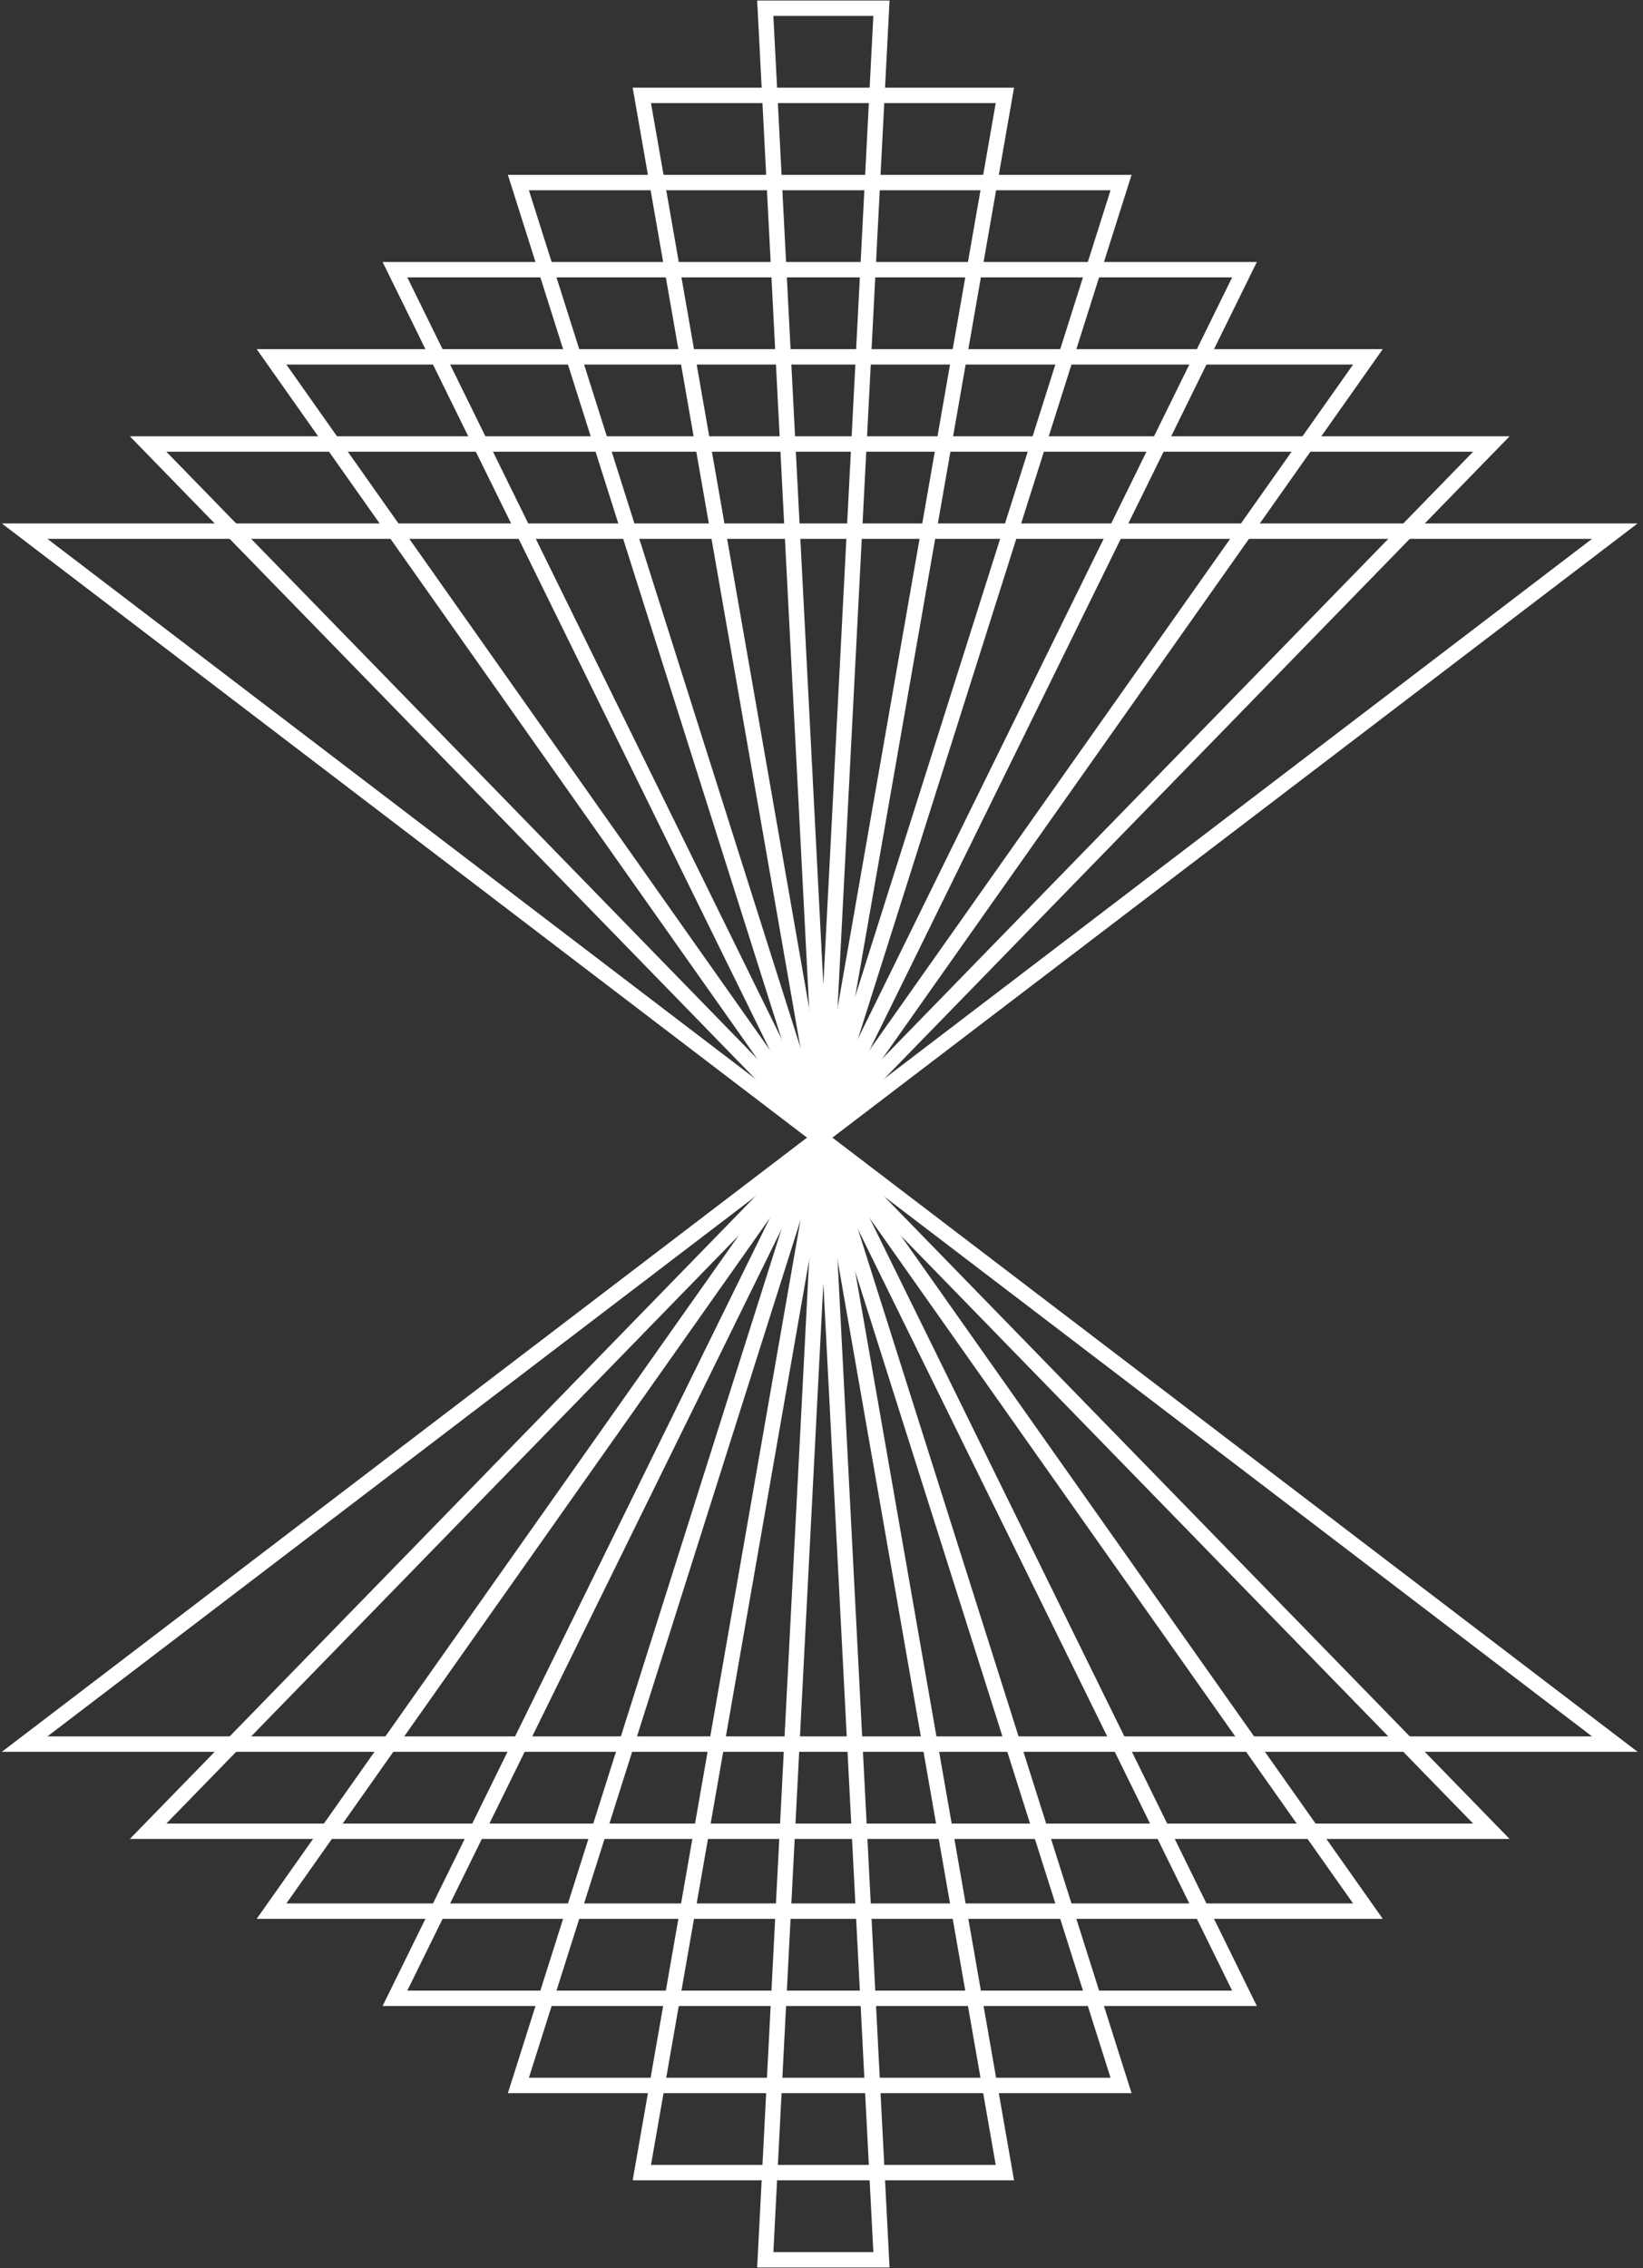 <svg width="200" height="276" viewBox="0 0 200 276" xmlns="http://www.w3.org/2000/svg">
    <rect x="0" y="0" width="200" height="276" fill="#333333" stroke="none"/>
    <g stroke="#FFF" stroke-width="1.873" fill="none" fill-rule="evenodd">
        <path d="m93.155 1 7.07 137 7.072-137zM107.297 275l-7.072-137-7.07 137z"/>
        <path d="M78.129 11.606 100.224 138l22.099-126.394zM122.323 264.394 100.225 138 78.13 264.394z"/>
        <path d="M63.103 22.213 99.783 138l36.682-115.787zM136.465 253.787 99.782 138 63.103 253.787z"/>
        <path d="M48.077 32.82 99.782 138 151.49 32.82zM151.49 243.18 99.783 138 48.077 243.18z"/>
        <path d="M33.052 43.426 99.782 138l66.734-94.574zM166.516 232.574 99.782 138l-66.73 94.574z"/>
        <path d="M18.026 54.032 99.782 138l81.76-83.968zM181.542 222.852l-81.76-83.968-81.756 83.968z"/>
        <g>
            <path d="m3 64.639 96.782 73.803 96.785-73.803z"/>
            <path d="m196.568 212.245-96.786-73.804L3 212.245z"/>
        </g>
    </g>
</svg>
